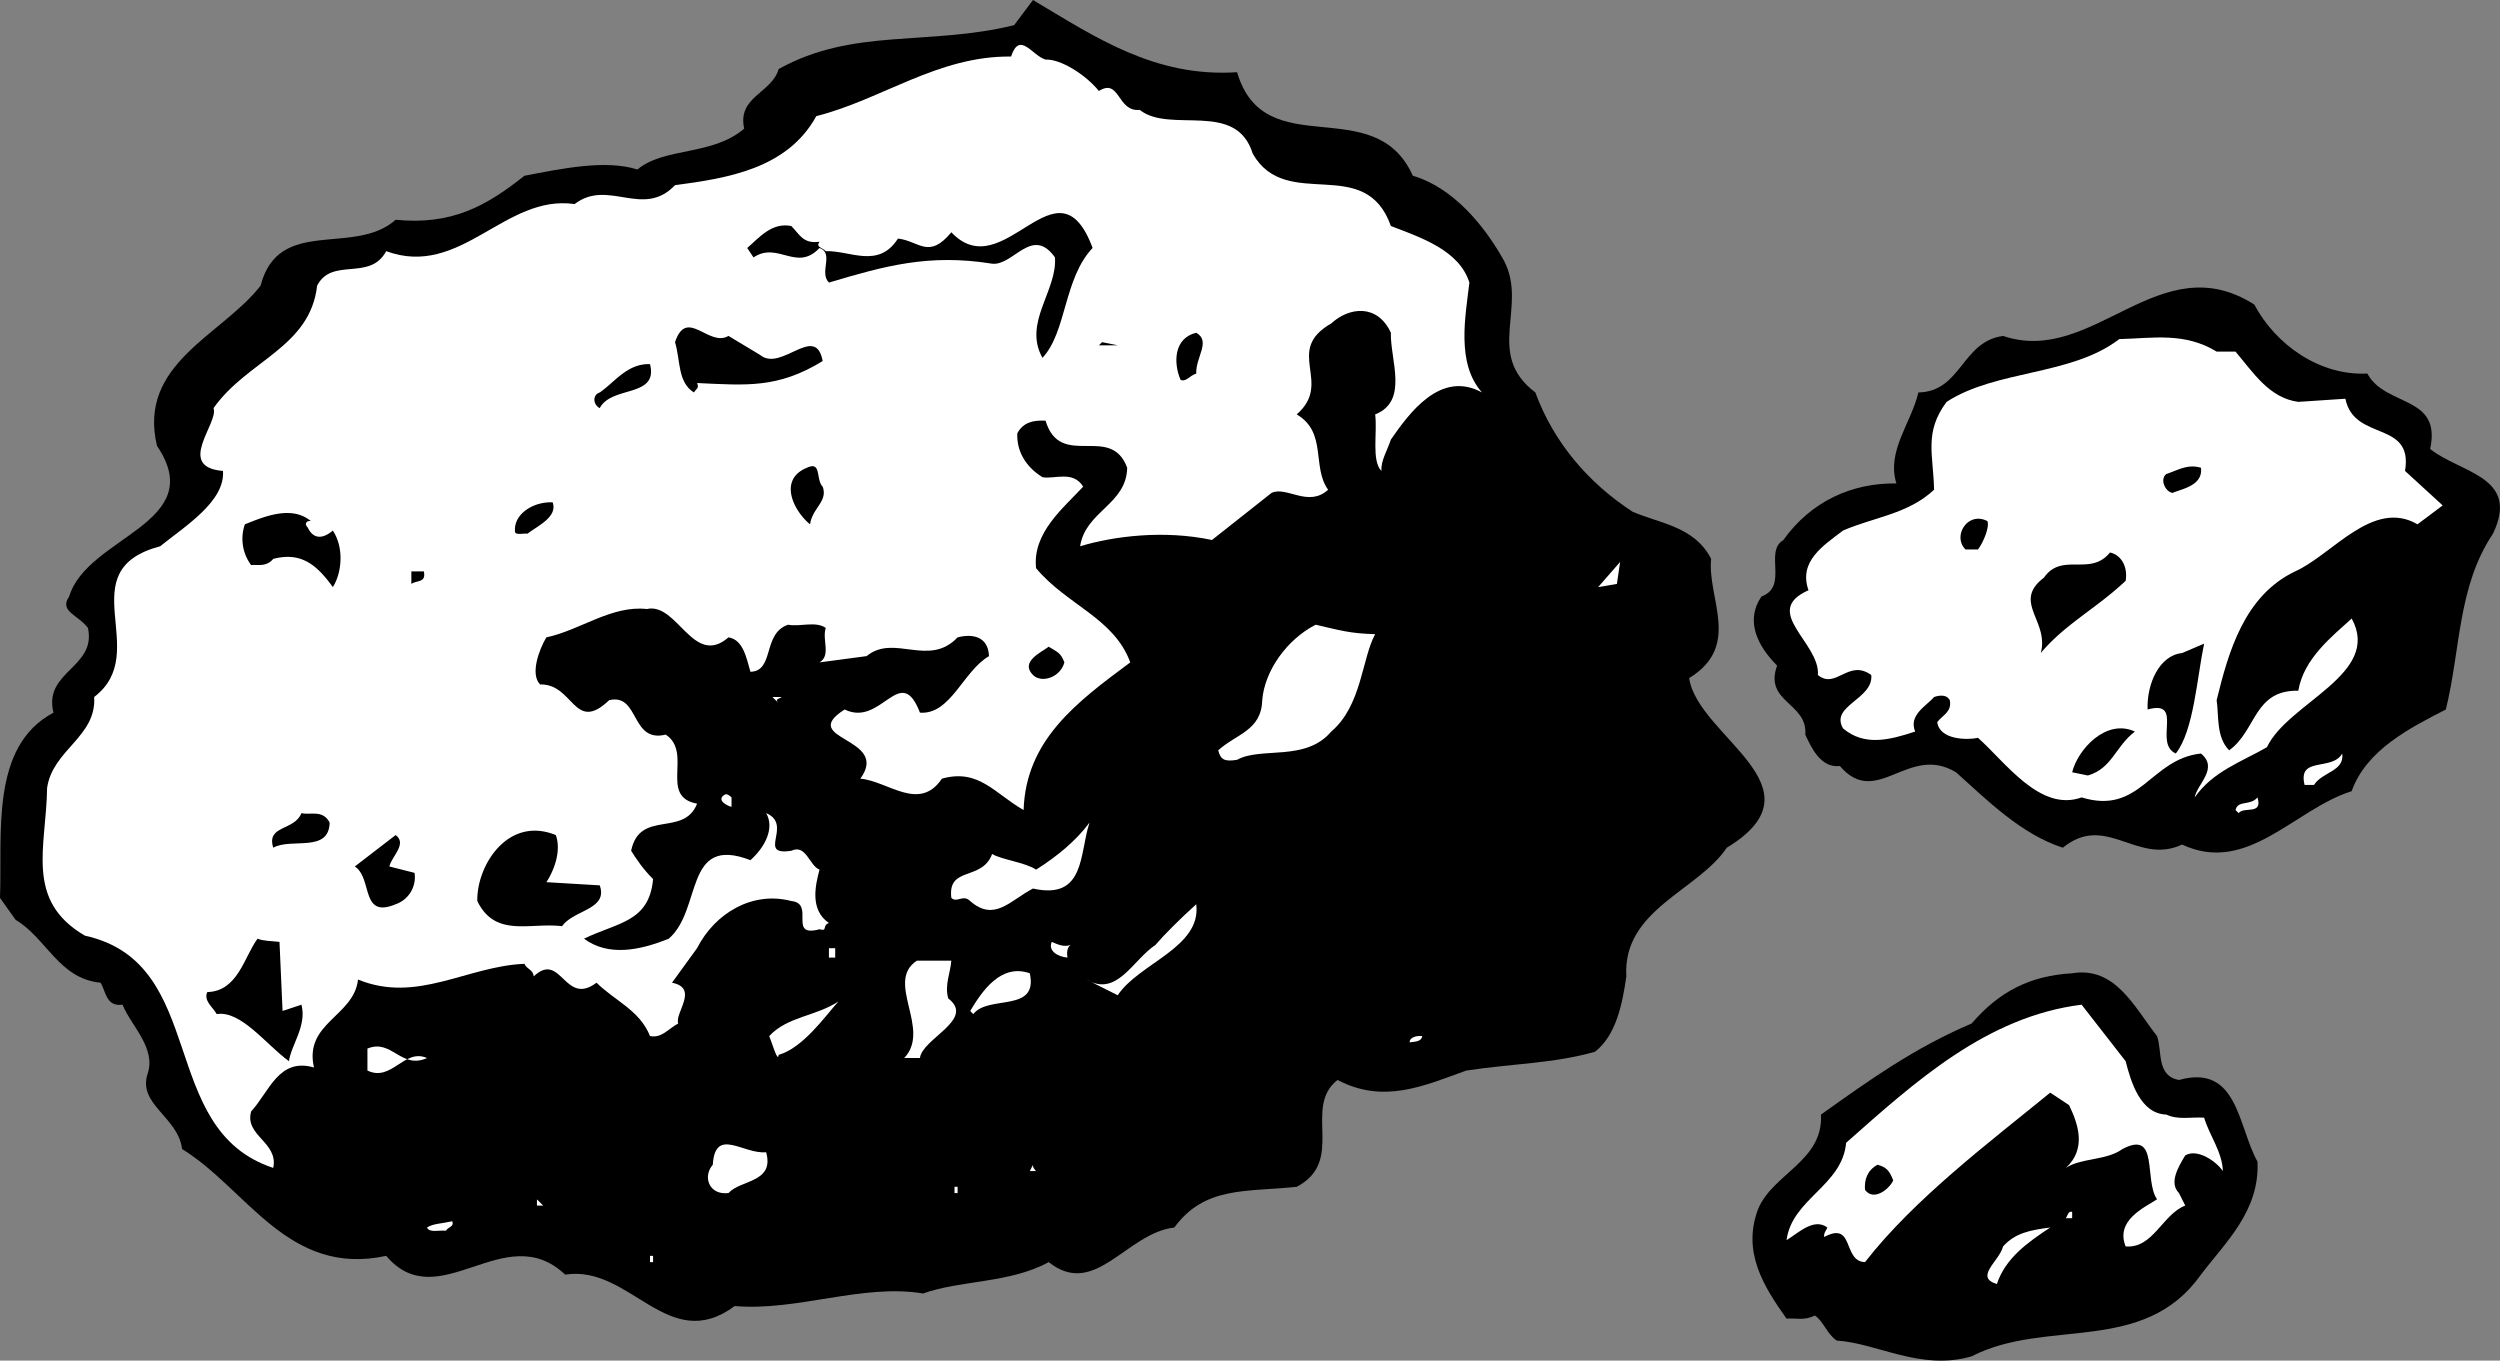 <svg xmlns="http://www.w3.org/2000/svg" width="79.627" height="43.337"><rect width="100%" height="100%" fill="#808080" stroke="none"/><path d="M39.402 2.3c.875 2.973 4.375.575 5.598 3.298 1.277.375 2.277 1.578 2.902 2.703.774 1.472-.625 2.972 1 4.199.575 1.574 1.676 2.875 3.098 3.8.875.376 1.977.473 2.5 1.5-.125 1.274.977 2.774-.7 3.798.278 1.875 4.376 3.476 1.2 5.402-.922 1.375-3.324 1.973-3.2 4.098-.124.875-.323 1.875-1 2.402-1.323.375-2.624.375-4.097.598-1.328.476-2.625 1.078-4.101.3-1.125.875.273 2.575-1.301 3.403-1.625.172-2.926-.028-3.899 1.297-1.527.175-2.527 2.277-4 1.101-1.226.676-2.824.574-4 1-1.925-.324-4.027.574-6 .399-2.125 1.578-3.324-1.325-5.402-1-1.922-1.825-4.023 1.375-5.7-.598-3.124.676-4.425-2.125-6.5-3.402-.124-1.024-1.425-1.422-1.097-2.399.274-.824-.527-1.523-.8-2.199-.528.074-.528-.426-.7-.7-1.328-.124-1.726-1.425-2.703-2l-.5-.702c.078-2.024-.324-4.825 1.703-5.899-.328-1.324 1.375-1.426 1.098-2.699-.324-.426-.926-.527-.598-1 .574-1.926 4.473-2.324 2.797-4.8-.625-2.626 2.078-3.524 3.3-5.102.575-2.223 2.977-.922 4.302-2.098 1.773.176 2.875-.426 4.101-1.402 1.172-.223 2.574-.524 3.598-.2.875-.722 2.375-.425 3.402-1.3-.226-1.024.875-1.125 1.098-1.899 2.375-1.324 4.777-.726 7.5-1.398L32.902 0c1.973 1.176 3.875 2.473 6.5 2.3"/><path fill="#fff" d="M35 2.898c.676-.425.578.676 1.3.602.977.773 3.075-.324 3.602 1.398 1.075 1.875 3.575-.023 4.399 2.301.976.375 2.176.774 2.5 1.801-.125 1.074-.426 2.574.402 3.5-1.328-.727-2.328.676-2.902 1.5-.125.375-.324.676-.301 1-.324-.324-.125-1.227-.2-1.8 1.075-.427.477-1.727.5-2.602-.425-.922-1.323-.825-1.898-.297-1.527.875.075 1.875-1.101 2.898.976.574.476 1.676 1 2.399-.625.578-1.324-.125-1.801.101l-1.898 1.5c-1.524-.324-3.125-.125-4.2.2.176-1.126 1.473-1.325 1.5-2.5-.527-1.426-2.125.074-2.601-1.5-.426-.024-.723.074-.899.402-.027.574.274 1.074.801 1.398.375.074.973-.226 1.297.301-.625.676-1.625 1.473-1.5 2.598.977 1.175 2.477 1.578 3 3-1.723 1.277-3.324 2.476-3.398 4.703-.926-.528-1.426-1.328-2.602-1-.723 1.074-1.723.074-2.598 0 .973-1.328-2.027-1.227-.5-2.203 1.176.578 1.774-1.524 2.399.101.976.074 1.375-1.324 2.199-1.8-.023-.626-.523-.723-1-.598-.922.972-2.023-.125-2.898.597l-1.5.2c.375-.223.074-.723.199-1.098-.324-.227-.824-.027-1.2-.102-.824.278-.425 1.477-1.199 1.5-.125-.425-.226-1.023-.699-1.097-1.125.972-1.625-1.125-2.601-.903-1.125-.125-2.125.676-3.2.903-.226.375-.527 1.172-.199 1.5 1.074-.028 1.074 1.574 2.2.5.972-.227.675 1.375 1.8 1.097.875.575-.226 1.977 1 2.2-.426 1.078-1.828.175-2.101 1.5.175.277.375.578.699.902-.125 1.375-1.125 1.375-2.2 1.898.774.575 1.774.375 2.7 0 1.074-.925.476-3.324 2.601-2.5.473-.425.774-1.023.5-1.5.875.375-.324 1.375.801 1.2.473-.223.574.476.899.601-.125.477-.325 1.274.3 1.7-.226.074-.027.277-.3.199-1.024.277-.125-.825-.899-.899-1.226-.324-2.426.375-3 1.5l-.8 1.102c.874.172.074.972.199 1.297-.325.175-.524.476-.899.402-.328-.824-1.125-1.125-1.703-1.7-1.023.774-1.125-1.027-2-.202-.023-.223-.223-.223-.297-.399-1.828.074-3.426 1.274-5.3.5C11.276 32.375 9.675 32.574 10 34c-1.125-.324-1.422.773-2 1.398-.223.778.875.977.703 1.801-3.726-1.226-2.027-6.523-6-7.398-1.926-1.125-1.226-2.828-1.203-4.703.176-1.223 1.578-1.625 1.5-2.899 1.875-1.426-.824-4.023 2.102-4.8.773-.626 2.074-1.426 2-2.399-1.524-.125-.125-1.527-.301-2 1.074-1.527 3.074-1.926 3.3-3.902.477-.922 1.676-.125 2.2-1.098 2.375.875 3.777-1.824 6-1.5 1.074-.824 2.176.473 3.199-.602 1.676-.222 3.578-.523 4.5-2.199 2.078-.523 3.875-1.926 6.203-1.898.274-.828.672-.028 1.098.097.476-.023 1.277.477 1.699 1"/><path d="M34.8 7.898c-.925.977-.823 2.676-1.597 3.5-.625-1.125.473-2.125.399-3.199-.727-1.023-1.325.274-2 .2-2.024-.325-3.426.074-5.2.601-.324-.324.176-.926-.3-1.102-.727.778-1.325-.222-2.102.301l-.2-.3c.376-.325.778-.825 1.403-.7.274.274.375.574.899.5-.125.176.074.176.199.301.777-.027 1.676.574 2.3-.402.676.078.977.675 1.7-.2 1.676 1.778 3.375-2.523 4.5.5m40.601 4c.575 1.075 2.375.676 2 2.403.973.773 2.875.875 2 2.699-1.125 1.676-1.027 3.676-1.5 5.598-1.125.578-2.527 1.277-3 2.601-1.824.574-3.324 2.676-5.402 1.7-1.422.675-2.422-1.024-3.797.101-1.328-.426-2.426-1.527-3.402-2.402-1.524-.922-2.524 1.175-3.7-.2-.624.075-.925-.625-1.101-1 .078-1.023-1.324-1.023-.898-2.199-.625-.625-1.024-1.426-.5-2.199.875-.324.074-1.426.699-1.8.875-1.227 2.176-1.825 3.601-1.802-.324-1.023.473-1.925.7-2.898 1.375-.027 1.375-1.625 2.699-1.8 2.875.976 4.976-2.927 8-1 .676 1.273 2.074 2.273 3.601 2.198M24.203 11.3c.672.575 1.774-1.027 2 .2-1.426.875-2.426.773-4 .7.074.175-.027.175-.101.3-.524-.324-.426-1.027-.602-1.602.375-1.125 1.078.176 1.703-.199l1 .602m13.899.597c-.227.075-.325.278-.5.2-.227-.524-.227-1.325.5-1.5.476.277-.024.777 0 1.3"/><path fill="#fff" d="M71.203 11.2c.574.675 1.074 1.476 2 1.6l1.5-.1c.274 1.374 2.172.675 1.899 2.3l1.199 1.098-.801.601c-1.422-.824-2.723.977-3.898 1.5-1.625.774-2.125 2.574-2.5 4.102.074.472-.024 1.172.398 1.597.875-.625.777-1.925 2.203-1.898.172-1.027 1.074-1.727 1.7-2.3.972 1.773-2.028 2.675-2.7 4.1-.828.473-1.726.774-2.3 1.598.074-.425.773-.925.199-1.398-1.625.176-1.926 1.973-3.801 1.398-1.324.477-2.426-1.125-3.301-1.898-.324.074-1.223.074-1.297-.5.172-.227.473-.324.399-.7-.125-.226-.426-.124-.5-.1-.227.273-.825.573-.602 1.1-.824.274-1.625.473-2.297-.1-.426-.727.973-.927.899-1.7-.727-.527-1.125.473-1.7 0 .075-1.027-1.824-2.027-.3-2.7-.325-.925.476-1.425 1.101-1.902.973-.425 2.074-.523 2.899-1.3-.024-1.125-.325-1.825.398-2.797 1.578-1.028 3.977-.828 5.5-2 1.078-.028 2.078-.227 3.102.398h.601"/><path d="m35 11 .102-.102.5.102zm-14.297.598c.274 1.078-1.226.675-1.601 1.402-.227-.125-.227-.426 0-.5.476-.324.875-.926 1.601-.902m5.5 3.902c.172.473-.328.676-.402 1.2-.524-.427-1.024-1.427-.098-1.802.473-.222.274.375.5.602m43.899-.602c.074.575-.625.676-.899.801-.226-.023-.426-.426-.203-.601.375-.125.676-.325 1.102-.2M17.602 16c.175.473-.524.773-.801 1-.125-.027-.426.074-.399-.102-.027-.523.575-.925 1.2-.898m-7.7.598c-.125-.024-.226.078-.101.203.176.375.476.375.8.097.376.575.274 1.375 0 1.801-.523-.726-1.023-1.125-1.898-.898-.226.273-.527.172-.703.199a1.4 1.4 0 0 1-.2-1.3c.575-.227 1.477-.626 2.102-.102m53.398 0c.075.175-.124.675-.3.902h-.398c-.426-.426.074-1.227.699-.902m4.402 1.902c-.926.875-1.926 1.375-2.703 2.3.277-1.027-.922-1.624.102-2.402.574-.824 1.476-.023 2.101-.8.375.078.574.476.5.902"/><path fill="#fff" d="m50.902 18.7.7-.802-.102.7zm0 0"/><path d="M13.5 18.2c.078.374-.223.273-.398.398v-.399h.398"/><path fill="#fff" d="M43.8 20.2c-.425.773-.425 2.273-1.398 3.1-.824.973-2.226.473-3 .9-.425.073-.527-.024-.601-.302.574-.523 1.375-.625 1.402-1.597.074-.926.774-1.926 1.7-2.403.773.176 1.074.278 1.898.301"/><path d="M69.3 24c-.722-.324.278-1.727-.898-1.402-.027-.825.375-1.723 1.098-1.797l.703-.301c-.226 1.074-.328 2.773-.902 3.5m-35.399-2.902c-.125.476-.726.675-1 .402-.425-.426.274-.727.5-.902.274.175.375.175.5.5"/><path fill="#fff" d="M24.902 22.2c-.125.073-.226.073-.101.198l-.2-.199h.301"/><path d="M68 23.3c-.625.473-.723 1.173-1.5 1.4l-.5-.102c.176-.723 1.078-1.723 2-1.297"/><path fill="#fff" d="M73.703 25h-.3c-.227-.926.874-.426 1.199-1 .074.574-.625.574-.899 1m-50.403.398v.301c-.124-.023-.523-.226-.198-.398.074-.028.199.097.199.097m48.601 0c.176.575-.425.278-.601.5l-.098-.097c.074-.328.473-.125.7-.403"/><path d="M10.5 26.2c-.023.976-1.223.476-1.797.8-.226-.727.672-.527.899-1.102.273.075.675-.125.898.301"/><path fill="#fff" d="M32.902 28.3c-.726.376-1.226 1.075-2 .4-.226-.227-.425.073-.601-.102-.125-1.024.976-.524 1.3-1.399.274.176 1.075.274 1.399.5.676-.426 1.277-.926 1.703-1.5-.328.977-.125 2.477-1.8 2.102"/><path d="m12.402 27.598.801.203a.91.91 0 0 1-.601 1c-1.125.472-.727-.828-1.301-1.203l1.3-1c.376.277-.124.675-.199 1m5.301-1c.172.476-.027 1.078-.3 1.5l1.699.101c.273.774-.825.774-1.2 1.301-1.027-.125-2.125.375-2.699-.8-.027-1.126.973-2.727 2.5-2.102"/><path fill="#fff" d="m35.602 31.7-1-.5c.976.573 1.476-.626 2.199-1.102.277-.325.777-.825 1.3-1.297.176 1.375-1.824 1.875-2.5 2.898"/><path d="M8.902 30 9 32.2l.602-.2c.175.676-.325 1.273-.399 1.8-.726-.527-1.527-1.624-2.3-1.5-.126-.226-.426-.425-.301-.702.976-.024 1.175-1.125 1.601-1.7.172.075.473.075.7.102"/><path fill="#fff" d="M34.102 30.098c-.125.078-.125.277-.102.402-.324-.027-.625-.227-.5-.5.176.074.375.176.602.098m-7.7.402h.2v-.3h-.2v.3m3.898.098c-.023.375-.222.777-.097 1.203.875.672-.828 1.273-.902 1.898h-.5c.875-.926-.625-2.426.402-3.101h1.098M32.8 31c.278 1.273-1.323.676-1.8 1.3l-.098-.1c.375-.626.973-1.524 1.899-1.2"/><path d="M68.703 33c.172.473-.027 1.273.7 1.398 1.874-.523 1.874 1.477 2.5 2.602.074 1.574-1.028 2.574-1.801 3.598-1.825 2.578-4.926 1.375-7.301 2.601-1.625.477-3.024-.426-4.301-.5-.324-.226-.422-.625-.7-.8-.323.175-.624.074-.898.101-.726-1.027-1.425-2.125-.902-3.5.477-1.125 2.078-1.527 2-3 1.578-1.125 2.977-2.125 4.8-2.902.876-1.024 1.876-1.524 3.2-1.598 1.375-.227 1.977 1.074 2.703 2"/><path fill="#fff" d="M24.8 33.598c-.023.277-.222-.422-.3-.598.578-.625 1.477-.625 2.203-1.102-.426.477-1.125 1.477-1.902 1.7m42.902.202c.172.673.473 1.673 1.297 1.7.375.176.777.074 1.203.098.172.578.574 1.078.598 1.703-.223-.328-.824-.727-1.2-.5-.226.375-.523.875-.199 1.199l.2.398c-.727.278-1.024 1.375-1.899 1.301-.328-.824.574-1.226 1-1.5-.426-.625.074-2.226-1.101-1.601-.524.375-1.325.277-1.801.601.676-.625.375-1.426.101-2l-.601-.398c-1.926 1.574-4.324 3.375-5.899 5.398-.726-.023-.324-1.324-1.3-.8-.024-.126.074-.223.101-.301-.426-.325-.926.175-1.3.402.175-1.324 1.773-1.727 1.898-3.102 2.176-1.925 4.476-4.023 7.5-4.398l1.402 1.8M45.3 33c-.023.176-.222.176-.398.2-.027-.126.176-.227.399-.2m-31.699.7c-.727-.325-1.125.773-1.899.398v-.7c.774-.324 1.074.676 1.899.301m10.8 3.001c.274.976-.824.874-1.199 1.3-.625.074-.828-.527-.5-.902.074-1.223.973-.325 1.7-.399M33 37.3h-.2l.102-.202c-.027.078.098.203.098.203"/><path d="M60.3 37.598c-.124.277-.624.675-.898.3-.027-.324.075-.625.399-.8.277.078.375.175.5.5"/><path fill="#fff" d="M30.402 38h.098v-.2h-.098v.2m-13.3.398V38.2l.199.2zM66 38.8h-.2c.075-.124.075-.226.2-.202v.203m-51.598.097c.075.176-.125.176-.199.301-.226-.023-.527.074-.601-.101.175-.125.476-.125.8-.2m50.898.2c-.722.476-1.425.976-1.698 1.8-.727-.222.074-.722.199-1.199.375-.426.875-.523 1.5-.601M20.703 40.2h.098V40h-.098v.2"/></svg>
